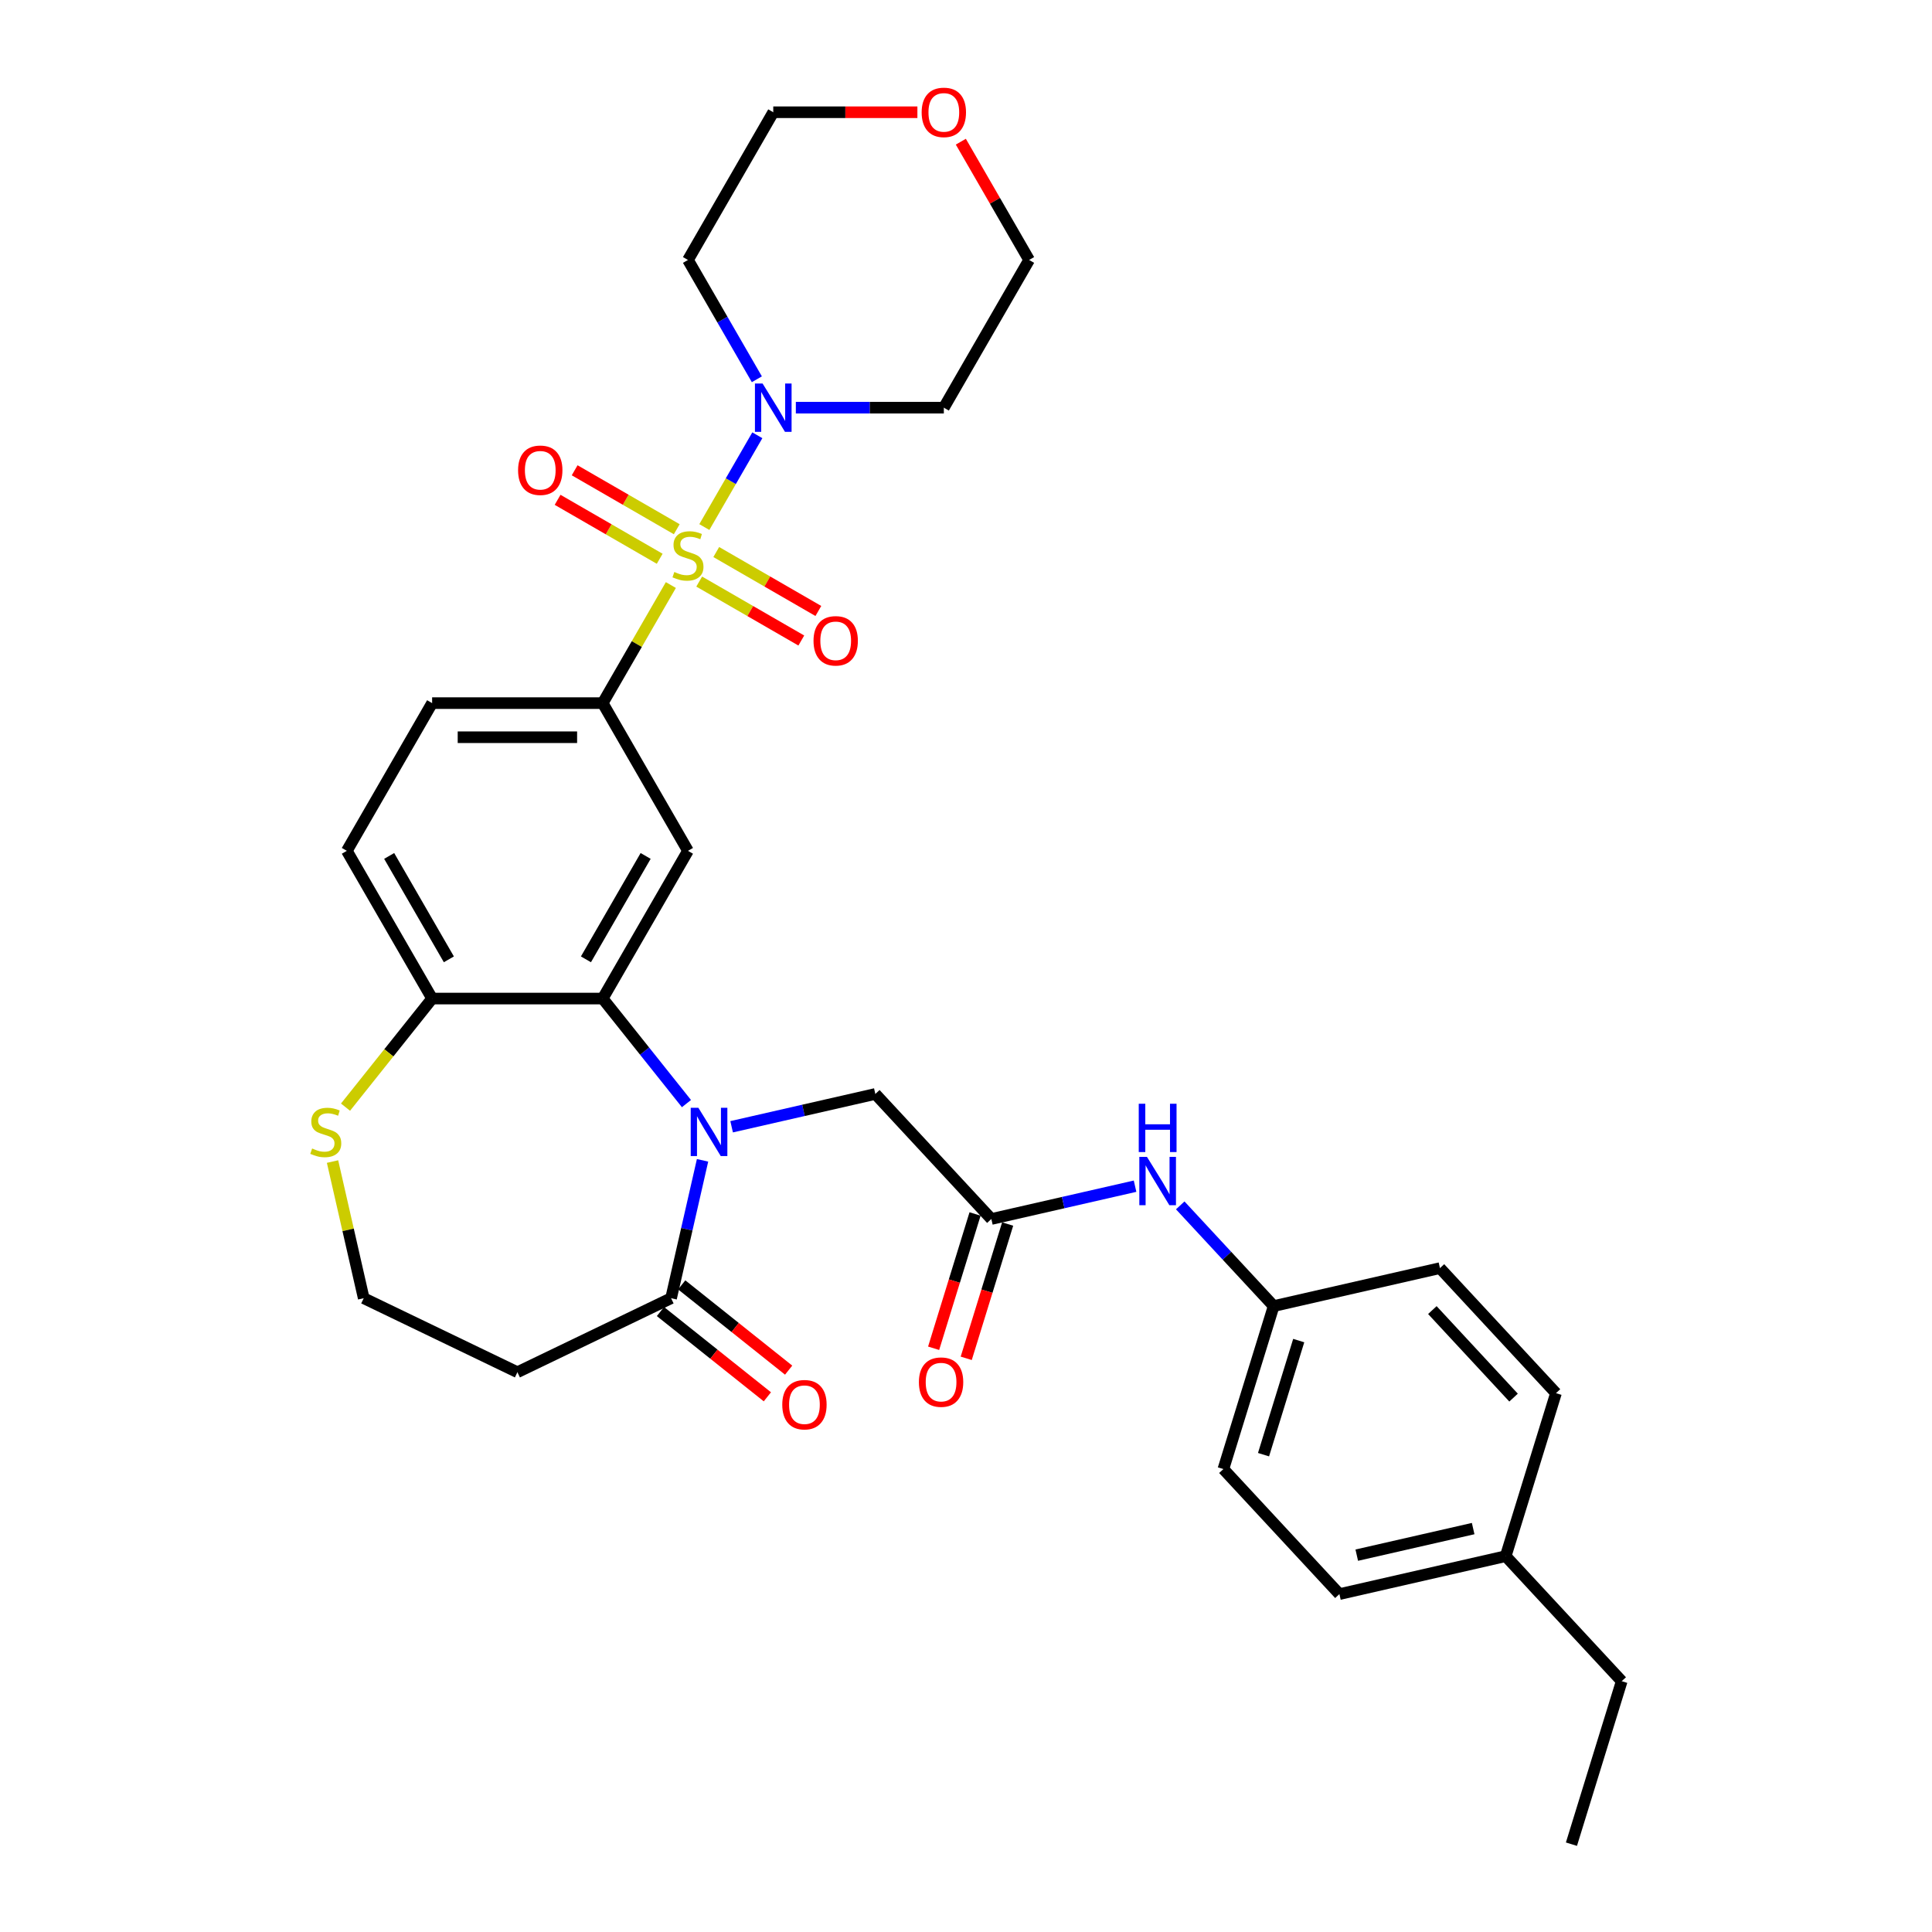 <?xml version='1.0' encoding='iso-8859-1'?>
<svg version='1.1' baseProfile='full'
              xmlns='http://www.w3.org/2000/svg'
                      xmlns:rdkit='http://www.rdkit.org/xml'
                      xmlns:xlink='http://www.w3.org/1999/xlink'
                  xml:space='preserve'
width='1000px' height='1000px' viewBox='0 0 1000 1000'>
<!-- END OF HEADER -->
<rect style='opacity:1.0;fill:#FFFFFF;stroke:none' width='1000' height='1000' x='0' y='0'> </rect>
<path class='bond-2' d='M 347.236,302.818 L 329.594,333.376' style='fill:none;fill-rule:evenodd;stroke:#CCCC00;stroke-width:6px;stroke-linecap:butt;stroke-linejoin:miter;stroke-opacity:1' />
<path class='bond-2' d='M 329.594,333.376 L 311.952,363.933' style='fill:none;fill-rule:evenodd;stroke:#000000;stroke-width:6px;stroke-linecap:butt;stroke-linejoin:miter;stroke-opacity:1' />
<path class='bond-3' d='M 364.567,272.801 L 378.279,249.051' style='fill:none;fill-rule:evenodd;stroke:#CCCC00;stroke-width:6px;stroke-linecap:butt;stroke-linejoin:miter;stroke-opacity:1' />
<path class='bond-3' d='M 378.279,249.051 L 391.992,225.3' style='fill:none;fill-rule:evenodd;stroke:#0000FF;stroke-width:6px;stroke-linecap:butt;stroke-linejoin:miter;stroke-opacity:1' />
<path class='bond-9' d='M 361.905,301.023 L 388.328,316.278' style='fill:none;fill-rule:evenodd;stroke:#CCCC00;stroke-width:6px;stroke-linecap:butt;stroke-linejoin:miter;stroke-opacity:1' />
<path class='bond-9' d='M 388.328,316.278 L 414.751,331.533' style='fill:none;fill-rule:evenodd;stroke:#FF0000;stroke-width:6px;stroke-linecap:butt;stroke-linejoin:miter;stroke-opacity:1' />
<path class='bond-9' d='M 370.733,285.731 L 397.156,300.986' style='fill:none;fill-rule:evenodd;stroke:#CCCC00;stroke-width:6px;stroke-linecap:butt;stroke-linejoin:miter;stroke-opacity:1' />
<path class='bond-9' d='M 397.156,300.986 L 423.579,316.241' style='fill:none;fill-rule:evenodd;stroke:#FF0000;stroke-width:6px;stroke-linecap:butt;stroke-linejoin:miter;stroke-opacity:1' />
<path class='bond-10' d='M 350.286,273.926 L 323.863,258.67' style='fill:none;fill-rule:evenodd;stroke:#CCCC00;stroke-width:6px;stroke-linecap:butt;stroke-linejoin:miter;stroke-opacity:1' />
<path class='bond-10' d='M 323.863,258.67 L 297.44,243.415' style='fill:none;fill-rule:evenodd;stroke:#FF0000;stroke-width:6px;stroke-linecap:butt;stroke-linejoin:miter;stroke-opacity:1' />
<path class='bond-10' d='M 341.457,289.217 L 315.034,273.962' style='fill:none;fill-rule:evenodd;stroke:#CCCC00;stroke-width:6px;stroke-linecap:butt;stroke-linejoin:miter;stroke-opacity:1' />
<path class='bond-10' d='M 315.034,273.962 L 288.612,258.707' style='fill:none;fill-rule:evenodd;stroke:#FF0000;stroke-width:6px;stroke-linecap:butt;stroke-linejoin:miter;stroke-opacity:1' />
<path class='bond-0' d='M 355.309,571.219 L 333.63,544.035' style='fill:none;fill-rule:evenodd;stroke:#0000FF;stroke-width:6px;stroke-linecap:butt;stroke-linejoin:miter;stroke-opacity:1' />
<path class='bond-0' d='M 333.63,544.035 L 311.952,516.851' style='fill:none;fill-rule:evenodd;stroke:#000000;stroke-width:6px;stroke-linecap:butt;stroke-linejoin:miter;stroke-opacity:1' />
<path class='bond-5' d='M 363.641,600.585 L 355.497,636.268' style='fill:none;fill-rule:evenodd;stroke:#0000FF;stroke-width:6px;stroke-linecap:butt;stroke-linejoin:miter;stroke-opacity:1' />
<path class='bond-5' d='M 355.497,636.268 L 347.352,671.95' style='fill:none;fill-rule:evenodd;stroke:#000000;stroke-width:6px;stroke-linecap:butt;stroke-linejoin:miter;stroke-opacity:1' />
<path class='bond-7' d='M 378.687,583.209 L 415.879,574.72' style='fill:none;fill-rule:evenodd;stroke:#0000FF;stroke-width:6px;stroke-linecap:butt;stroke-linejoin:miter;stroke-opacity:1' />
<path class='bond-7' d='M 415.879,574.72 L 453.072,566.231' style='fill:none;fill-rule:evenodd;stroke:#000000;stroke-width:6px;stroke-linecap:butt;stroke-linejoin:miter;stroke-opacity:1' />
<path class='bond-1' d='M 311.952,516.851 L 356.095,440.392' style='fill:none;fill-rule:evenodd;stroke:#000000;stroke-width:6px;stroke-linecap:butt;stroke-linejoin:miter;stroke-opacity:1' />
<path class='bond-1' d='M 303.282,496.553 L 334.182,443.032' style='fill:none;fill-rule:evenodd;stroke:#000000;stroke-width:6px;stroke-linecap:butt;stroke-linejoin:miter;stroke-opacity:1' />
<path class='bond-33' d='M 311.952,516.851 L 223.665,516.851' style='fill:none;fill-rule:evenodd;stroke:#000000;stroke-width:6px;stroke-linecap:butt;stroke-linejoin:miter;stroke-opacity:1' />
<path class='bond-4' d='M 311.952,363.933 L 356.095,440.392' style='fill:none;fill-rule:evenodd;stroke:#000000;stroke-width:6px;stroke-linecap:butt;stroke-linejoin:miter;stroke-opacity:1' />
<path class='bond-15' d='M 311.952,363.933 L 223.665,363.933' style='fill:none;fill-rule:evenodd;stroke:#000000;stroke-width:6px;stroke-linecap:butt;stroke-linejoin:miter;stroke-opacity:1' />
<path class='bond-15' d='M 298.709,381.591 L 236.908,381.591' style='fill:none;fill-rule:evenodd;stroke:#000000;stroke-width:6px;stroke-linecap:butt;stroke-linejoin:miter;stroke-opacity:1' />
<path class='bond-19' d='M 391.747,196.307 L 373.921,165.431' style='fill:none;fill-rule:evenodd;stroke:#0000FF;stroke-width:6px;stroke-linecap:butt;stroke-linejoin:miter;stroke-opacity:1' />
<path class='bond-19' d='M 373.921,165.431 L 356.095,134.556' style='fill:none;fill-rule:evenodd;stroke:#000000;stroke-width:6px;stroke-linecap:butt;stroke-linejoin:miter;stroke-opacity:1' />
<path class='bond-20' d='M 411.928,211.015 L 450.227,211.015' style='fill:none;fill-rule:evenodd;stroke:#0000FF;stroke-width:6px;stroke-linecap:butt;stroke-linejoin:miter;stroke-opacity:1' />
<path class='bond-20' d='M 450.227,211.015 L 488.526,211.015' style='fill:none;fill-rule:evenodd;stroke:#000000;stroke-width:6px;stroke-linecap:butt;stroke-linejoin:miter;stroke-opacity:1' />
<path class='bond-13' d='M 347.352,671.95 L 267.808,710.257' style='fill:none;fill-rule:evenodd;stroke:#000000;stroke-width:6px;stroke-linecap:butt;stroke-linejoin:miter;stroke-opacity:1' />
<path class='bond-14' d='M 341.848,678.853 L 369.518,700.919' style='fill:none;fill-rule:evenodd;stroke:#000000;stroke-width:6px;stroke-linecap:butt;stroke-linejoin:miter;stroke-opacity:1' />
<path class='bond-14' d='M 369.518,700.919 L 397.189,722.986' style='fill:none;fill-rule:evenodd;stroke:#FF0000;stroke-width:6px;stroke-linecap:butt;stroke-linejoin:miter;stroke-opacity:1' />
<path class='bond-14' d='M 352.857,665.048 L 380.527,687.114' style='fill:none;fill-rule:evenodd;stroke:#000000;stroke-width:6px;stroke-linecap:butt;stroke-linejoin:miter;stroke-opacity:1' />
<path class='bond-14' d='M 380.527,687.114 L 408.198,709.181' style='fill:none;fill-rule:evenodd;stroke:#FF0000;stroke-width:6px;stroke-linecap:butt;stroke-linejoin:miter;stroke-opacity:1' />
<path class='bond-6' d='M 513.122,630.95 L 453.072,566.231' style='fill:none;fill-rule:evenodd;stroke:#000000;stroke-width:6px;stroke-linecap:butt;stroke-linejoin:miter;stroke-opacity:1' />
<path class='bond-12' d='M 513.122,630.95 L 550.314,622.461' style='fill:none;fill-rule:evenodd;stroke:#000000;stroke-width:6px;stroke-linecap:butt;stroke-linejoin:miter;stroke-opacity:1' />
<path class='bond-12' d='M 550.314,622.461 L 587.507,613.972' style='fill:none;fill-rule:evenodd;stroke:#0000FF;stroke-width:6px;stroke-linecap:butt;stroke-linejoin:miter;stroke-opacity:1' />
<path class='bond-16' d='M 504.686,628.348 L 493.964,663.105' style='fill:none;fill-rule:evenodd;stroke:#000000;stroke-width:6px;stroke-linecap:butt;stroke-linejoin:miter;stroke-opacity:1' />
<path class='bond-16' d='M 493.964,663.105 L 483.243,697.863' style='fill:none;fill-rule:evenodd;stroke:#FF0000;stroke-width:6px;stroke-linecap:butt;stroke-linejoin:miter;stroke-opacity:1' />
<path class='bond-16' d='M 521.559,633.552 L 510.837,668.31' style='fill:none;fill-rule:evenodd;stroke:#000000;stroke-width:6px;stroke-linecap:butt;stroke-linejoin:miter;stroke-opacity:1' />
<path class='bond-16' d='M 510.837,668.31 L 500.116,703.067' style='fill:none;fill-rule:evenodd;stroke:#FF0000;stroke-width:6px;stroke-linecap:butt;stroke-linejoin:miter;stroke-opacity:1' />
<path class='bond-8' d='M 223.665,516.851 L 179.521,440.392' style='fill:none;fill-rule:evenodd;stroke:#000000;stroke-width:6px;stroke-linecap:butt;stroke-linejoin:miter;stroke-opacity:1' />
<path class='bond-8' d='M 232.335,496.553 L 201.434,443.032' style='fill:none;fill-rule:evenodd;stroke:#000000;stroke-width:6px;stroke-linecap:butt;stroke-linejoin:miter;stroke-opacity:1' />
<path class='bond-11' d='M 223.665,516.851 L 201.253,544.954' style='fill:none;fill-rule:evenodd;stroke:#000000;stroke-width:6px;stroke-linecap:butt;stroke-linejoin:miter;stroke-opacity:1' />
<path class='bond-11' d='M 201.253,544.954 L 178.842,573.057' style='fill:none;fill-rule:evenodd;stroke:#CCCC00;stroke-width:6px;stroke-linecap:butt;stroke-linejoin:miter;stroke-opacity:1' />
<path class='bond-21' d='M 172.121,601.221 L 180.192,636.586' style='fill:none;fill-rule:evenodd;stroke:#CCCC00;stroke-width:6px;stroke-linecap:butt;stroke-linejoin:miter;stroke-opacity:1' />
<path class='bond-21' d='M 180.192,636.586 L 188.264,671.95' style='fill:none;fill-rule:evenodd;stroke:#000000;stroke-width:6px;stroke-linecap:butt;stroke-linejoin:miter;stroke-opacity:1' />
<path class='bond-22' d='M 610.885,623.902 L 635.066,649.963' style='fill:none;fill-rule:evenodd;stroke:#0000FF;stroke-width:6px;stroke-linecap:butt;stroke-linejoin:miter;stroke-opacity:1' />
<path class='bond-22' d='M 635.066,649.963 L 659.246,676.023' style='fill:none;fill-rule:evenodd;stroke:#000000;stroke-width:6px;stroke-linecap:butt;stroke-linejoin:miter;stroke-opacity:1' />
<path class='bond-34' d='M 267.808,710.257 L 188.264,671.95' style='fill:none;fill-rule:evenodd;stroke:#000000;stroke-width:6px;stroke-linecap:butt;stroke-linejoin:miter;stroke-opacity:1' />
<path class='bond-17' d='M 223.665,363.933 L 179.521,440.392' style='fill:none;fill-rule:evenodd;stroke:#000000;stroke-width:6px;stroke-linecap:butt;stroke-linejoin:miter;stroke-opacity:1' />
<path class='bond-18' d='M 497.324,73.336 L 514.997,103.946' style='fill:none;fill-rule:evenodd;stroke:#FF0000;stroke-width:6px;stroke-linecap:butt;stroke-linejoin:miter;stroke-opacity:1' />
<path class='bond-18' d='M 514.997,103.946 L 532.67,134.556' style='fill:none;fill-rule:evenodd;stroke:#000000;stroke-width:6px;stroke-linecap:butt;stroke-linejoin:miter;stroke-opacity:1' />
<path class='bond-32' d='M 474.842,58.097 L 437.54,58.097' style='fill:none;fill-rule:evenodd;stroke:#FF0000;stroke-width:6px;stroke-linecap:butt;stroke-linejoin:miter;stroke-opacity:1' />
<path class='bond-32' d='M 437.54,58.097 L 400.239,58.097' style='fill:none;fill-rule:evenodd;stroke:#000000;stroke-width:6px;stroke-linecap:butt;stroke-linejoin:miter;stroke-opacity:1' />
<path class='bond-28' d='M 356.095,134.556 L 400.239,58.097' style='fill:none;fill-rule:evenodd;stroke:#000000;stroke-width:6px;stroke-linecap:butt;stroke-linejoin:miter;stroke-opacity:1' />
<path class='bond-29' d='M 488.526,211.015 L 532.67,134.556' style='fill:none;fill-rule:evenodd;stroke:#000000;stroke-width:6px;stroke-linecap:butt;stroke-linejoin:miter;stroke-opacity:1' />
<path class='bond-24' d='M 659.246,676.023 L 745.32,656.378' style='fill:none;fill-rule:evenodd;stroke:#000000;stroke-width:6px;stroke-linecap:butt;stroke-linejoin:miter;stroke-opacity:1' />
<path class='bond-25' d='M 659.246,676.023 L 633.223,760.388' style='fill:none;fill-rule:evenodd;stroke:#000000;stroke-width:6px;stroke-linecap:butt;stroke-linejoin:miter;stroke-opacity:1' />
<path class='bond-25' d='M 672.216,693.883 L 654,752.938' style='fill:none;fill-rule:evenodd;stroke:#000000;stroke-width:6px;stroke-linecap:butt;stroke-linejoin:miter;stroke-opacity:1' />
<path class='bond-23' d='M 779.347,805.462 L 693.274,825.107' style='fill:none;fill-rule:evenodd;stroke:#000000;stroke-width:6px;stroke-linecap:butt;stroke-linejoin:miter;stroke-opacity:1' />
<path class='bond-23' d='M 762.507,791.194 L 702.256,804.946' style='fill:none;fill-rule:evenodd;stroke:#000000;stroke-width:6px;stroke-linecap:butt;stroke-linejoin:miter;stroke-opacity:1' />
<path class='bond-30' d='M 779.347,805.462 L 839.398,870.181' style='fill:none;fill-rule:evenodd;stroke:#000000;stroke-width:6px;stroke-linecap:butt;stroke-linejoin:miter;stroke-opacity:1' />
<path class='bond-35' d='M 779.347,805.462 L 805.371,721.097' style='fill:none;fill-rule:evenodd;stroke:#000000;stroke-width:6px;stroke-linecap:butt;stroke-linejoin:miter;stroke-opacity:1' />
<path class='bond-26' d='M 745.32,656.378 L 805.371,721.097' style='fill:none;fill-rule:evenodd;stroke:#000000;stroke-width:6px;stroke-linecap:butt;stroke-linejoin:miter;stroke-opacity:1' />
<path class='bond-26' d='M 741.384,678.096 L 783.419,723.399' style='fill:none;fill-rule:evenodd;stroke:#000000;stroke-width:6px;stroke-linecap:butt;stroke-linejoin:miter;stroke-opacity:1' />
<path class='bond-27' d='M 633.223,760.388 L 693.274,825.107' style='fill:none;fill-rule:evenodd;stroke:#000000;stroke-width:6px;stroke-linecap:butt;stroke-linejoin:miter;stroke-opacity:1' />
<path class='bond-31' d='M 839.398,870.181 L 813.375,954.545' style='fill:none;fill-rule:evenodd;stroke:#000000;stroke-width:6px;stroke-linecap:butt;stroke-linejoin:miter;stroke-opacity:1' />
<path  class='atom-0' d='M 349.032 296.056
Q 349.315 296.162, 350.48 296.656
Q 351.646 297.15, 352.917 297.468
Q 354.224 297.751, 355.495 297.751
Q 357.861 297.751, 359.238 296.621
Q 360.616 295.455, 360.616 293.442
Q 360.616 292.065, 359.909 291.217
Q 359.238 290.37, 358.179 289.911
Q 357.12 289.452, 355.354 288.922
Q 353.129 288.251, 351.787 287.615
Q 350.48 286.98, 349.527 285.638
Q 348.609 284.296, 348.609 282.036
Q 348.609 278.893, 350.728 276.95
Q 352.882 275.008, 357.12 275.008
Q 360.015 275.008, 363.3 276.385
L 362.487 279.104
Q 359.486 277.868, 357.226 277.868
Q 354.789 277.868, 353.447 278.893
Q 352.105 279.881, 352.14 281.612
Q 352.14 282.954, 352.811 283.766
Q 353.517 284.578, 354.506 285.037
Q 355.53 285.496, 357.226 286.026
Q 359.486 286.733, 360.828 287.439
Q 362.17 288.145, 363.123 289.593
Q 364.112 291.006, 364.112 293.442
Q 364.112 296.903, 361.781 298.775
Q 359.486 300.611, 355.636 300.611
Q 353.412 300.611, 351.716 300.117
Q 350.057 299.658, 348.079 298.846
L 349.032 296.056
' fill='#CCCC00'/>
<path  class='atom-1' d='M 361.471 573.375
L 369.664 586.618
Q 370.477 587.925, 371.783 590.291
Q 373.09 592.657, 373.16 592.798
L 373.16 573.375
L 376.48 573.375
L 376.48 598.378
L 373.055 598.378
L 364.261 583.899
Q 363.237 582.204, 362.142 580.262
Q 361.083 578.319, 360.765 577.719
L 360.765 598.378
L 357.516 598.378
L 357.516 573.375
L 361.471 573.375
' fill='#0000FF'/>
<path  class='atom-4' d='M 394.712 198.514
L 402.905 211.757
Q 403.718 213.063, 405.024 215.43
Q 406.331 217.796, 406.401 217.937
L 406.401 198.514
L 409.721 198.514
L 409.721 223.517
L 406.296 223.517
L 397.502 209.038
Q 396.478 207.342, 395.383 205.4
Q 394.324 203.458, 394.006 202.857
L 394.006 223.517
L 390.757 223.517
L 390.757 198.514
L 394.712 198.514
' fill='#0000FF'/>
<path  class='atom-10' d='M 421.077 331.688
Q 421.077 325.685, 424.043 322.33
Q 427.01 318.975, 432.554 318.975
Q 438.099 318.975, 441.065 322.33
Q 444.032 325.685, 444.032 331.688
Q 444.032 337.762, 441.03 341.223
Q 438.028 344.649, 432.554 344.649
Q 427.045 344.649, 424.043 341.223
Q 421.077 337.798, 421.077 331.688
M 432.554 341.824
Q 436.368 341.824, 438.417 339.281
Q 440.5 336.703, 440.5 331.688
Q 440.5 326.78, 438.417 324.308
Q 436.368 321.8, 432.554 321.8
Q 428.74 321.8, 426.657 324.272
Q 424.609 326.744, 424.609 331.688
Q 424.609 336.738, 426.657 339.281
Q 428.74 341.824, 432.554 341.824
' fill='#FF0000'/>
<path  class='atom-11' d='M 268.159 243.401
Q 268.159 237.398, 271.126 234.043
Q 274.092 230.688, 279.636 230.688
Q 285.181 230.688, 288.147 234.043
Q 291.114 237.398, 291.114 243.401
Q 291.114 249.475, 288.112 252.936
Q 285.11 256.362, 279.636 256.362
Q 274.127 256.362, 271.126 252.936
Q 268.159 249.511, 268.159 243.401
M 279.636 253.537
Q 283.45 253.537, 285.499 250.994
Q 287.582 248.416, 287.582 243.401
Q 287.582 238.492, 285.499 236.02
Q 283.45 233.513, 279.636 233.513
Q 275.822 233.513, 273.739 235.985
Q 271.691 238.457, 271.691 243.401
Q 271.691 248.451, 273.739 250.994
Q 275.822 253.537, 279.636 253.537
' fill='#FF0000'/>
<path  class='atom-12' d='M 161.556 594.458
Q 161.838 594.564, 163.003 595.059
Q 164.169 595.553, 165.44 595.871
Q 166.747 596.153, 168.018 596.153
Q 170.384 596.153, 171.762 595.023
Q 173.139 593.858, 173.139 591.845
Q 173.139 590.468, 172.432 589.62
Q 171.762 588.772, 170.702 588.313
Q 169.643 587.854, 167.877 587.325
Q 165.652 586.654, 164.31 586.018
Q 163.003 585.382, 162.05 584.04
Q 161.132 582.698, 161.132 580.438
Q 161.132 577.295, 163.251 575.353
Q 165.405 573.411, 169.643 573.411
Q 172.538 573.411, 175.823 574.788
L 175.01 577.507
Q 172.009 576.271, 169.749 576.271
Q 167.312 576.271, 165.97 577.295
Q 164.628 578.284, 164.663 580.014
Q 164.663 581.356, 165.334 582.169
Q 166.041 582.981, 167.029 583.44
Q 168.053 583.899, 169.749 584.429
Q 172.009 585.135, 173.351 585.841
Q 174.693 586.548, 175.646 587.996
Q 176.635 589.408, 176.635 591.845
Q 176.635 595.306, 174.304 597.177
Q 172.009 599.014, 168.159 599.014
Q 165.935 599.014, 164.239 598.519
Q 162.58 598.06, 160.602 597.248
L 161.556 594.458
' fill='#CCCC00'/>
<path  class='atom-13' d='M 593.669 598.803
L 601.862 612.046
Q 602.674 613.353, 603.981 615.719
Q 605.288 618.085, 605.358 618.226
L 605.358 598.803
L 608.678 598.803
L 608.678 623.806
L 605.252 623.806
L 596.459 609.327
Q 595.435 607.632, 594.34 605.689
Q 593.281 603.747, 592.963 603.147
L 592.963 623.806
L 589.714 623.806
L 589.714 598.803
L 593.669 598.803
' fill='#0000FF'/>
<path  class='atom-13' d='M 589.414 571.3
L 592.804 571.3
L 592.804 581.929
L 605.588 581.929
L 605.588 571.3
L 608.978 571.3
L 608.978 596.303
L 605.588 596.303
L 605.588 584.755
L 592.804 584.755
L 592.804 596.303
L 589.414 596.303
L 589.414 571.3
' fill='#0000FF'/>
<path  class='atom-15' d='M 404.901 727.067
Q 404.901 721.064, 407.867 717.709
Q 410.834 714.354, 416.378 714.354
Q 421.922 714.354, 424.889 717.709
Q 427.855 721.064, 427.855 727.067
Q 427.855 733.141, 424.854 736.602
Q 421.852 740.028, 416.378 740.028
Q 410.869 740.028, 407.867 736.602
Q 404.901 733.177, 404.901 727.067
M 416.378 737.202
Q 420.192 737.202, 422.24 734.66
Q 424.324 732.082, 424.324 727.067
Q 424.324 722.158, 422.24 719.686
Q 420.192 717.179, 416.378 717.179
Q 412.564 717.179, 410.48 719.651
Q 408.432 722.123, 408.432 727.067
Q 408.432 732.117, 410.48 734.66
Q 412.564 737.202, 416.378 737.202
' fill='#FF0000'/>
<path  class='atom-17' d='M 475.622 715.385
Q 475.622 709.382, 478.588 706.027
Q 481.555 702.672, 487.099 702.672
Q 492.644 702.672, 495.61 706.027
Q 498.576 709.382, 498.576 715.385
Q 498.576 721.46, 495.575 724.92
Q 492.573 728.346, 487.099 728.346
Q 481.59 728.346, 478.588 724.92
Q 475.622 721.495, 475.622 715.385
M 487.099 725.521
Q 490.913 725.521, 492.961 722.978
Q 495.045 720.4, 495.045 715.385
Q 495.045 710.477, 492.961 708.005
Q 490.913 705.497, 487.099 705.497
Q 483.285 705.497, 481.201 707.969
Q 479.153 710.441, 479.153 715.385
Q 479.153 720.436, 481.201 722.978
Q 483.285 725.521, 487.099 725.521
' fill='#FF0000'/>
<path  class='atom-19' d='M 477.049 58.168
Q 477.049 52.164, 480.015 48.809
Q 482.982 45.455, 488.526 45.455
Q 494.071 45.455, 497.037 48.809
Q 500.004 52.164, 500.004 58.168
Q 500.004 64.242, 497.002 67.703
Q 494 71.129, 488.526 71.129
Q 483.017 71.129, 480.015 67.703
Q 477.049 64.277, 477.049 58.168
M 488.526 68.303
Q 492.34 68.303, 494.388 65.761
Q 496.472 63.183, 496.472 58.168
Q 496.472 53.259, 494.388 50.787
Q 492.34 48.28, 488.526 48.28
Q 484.712 48.28, 482.629 50.752
Q 480.58 53.224, 480.58 58.168
Q 480.58 63.218, 482.629 65.761
Q 484.712 68.303, 488.526 68.303
' fill='#FF0000'/>
</svg>
